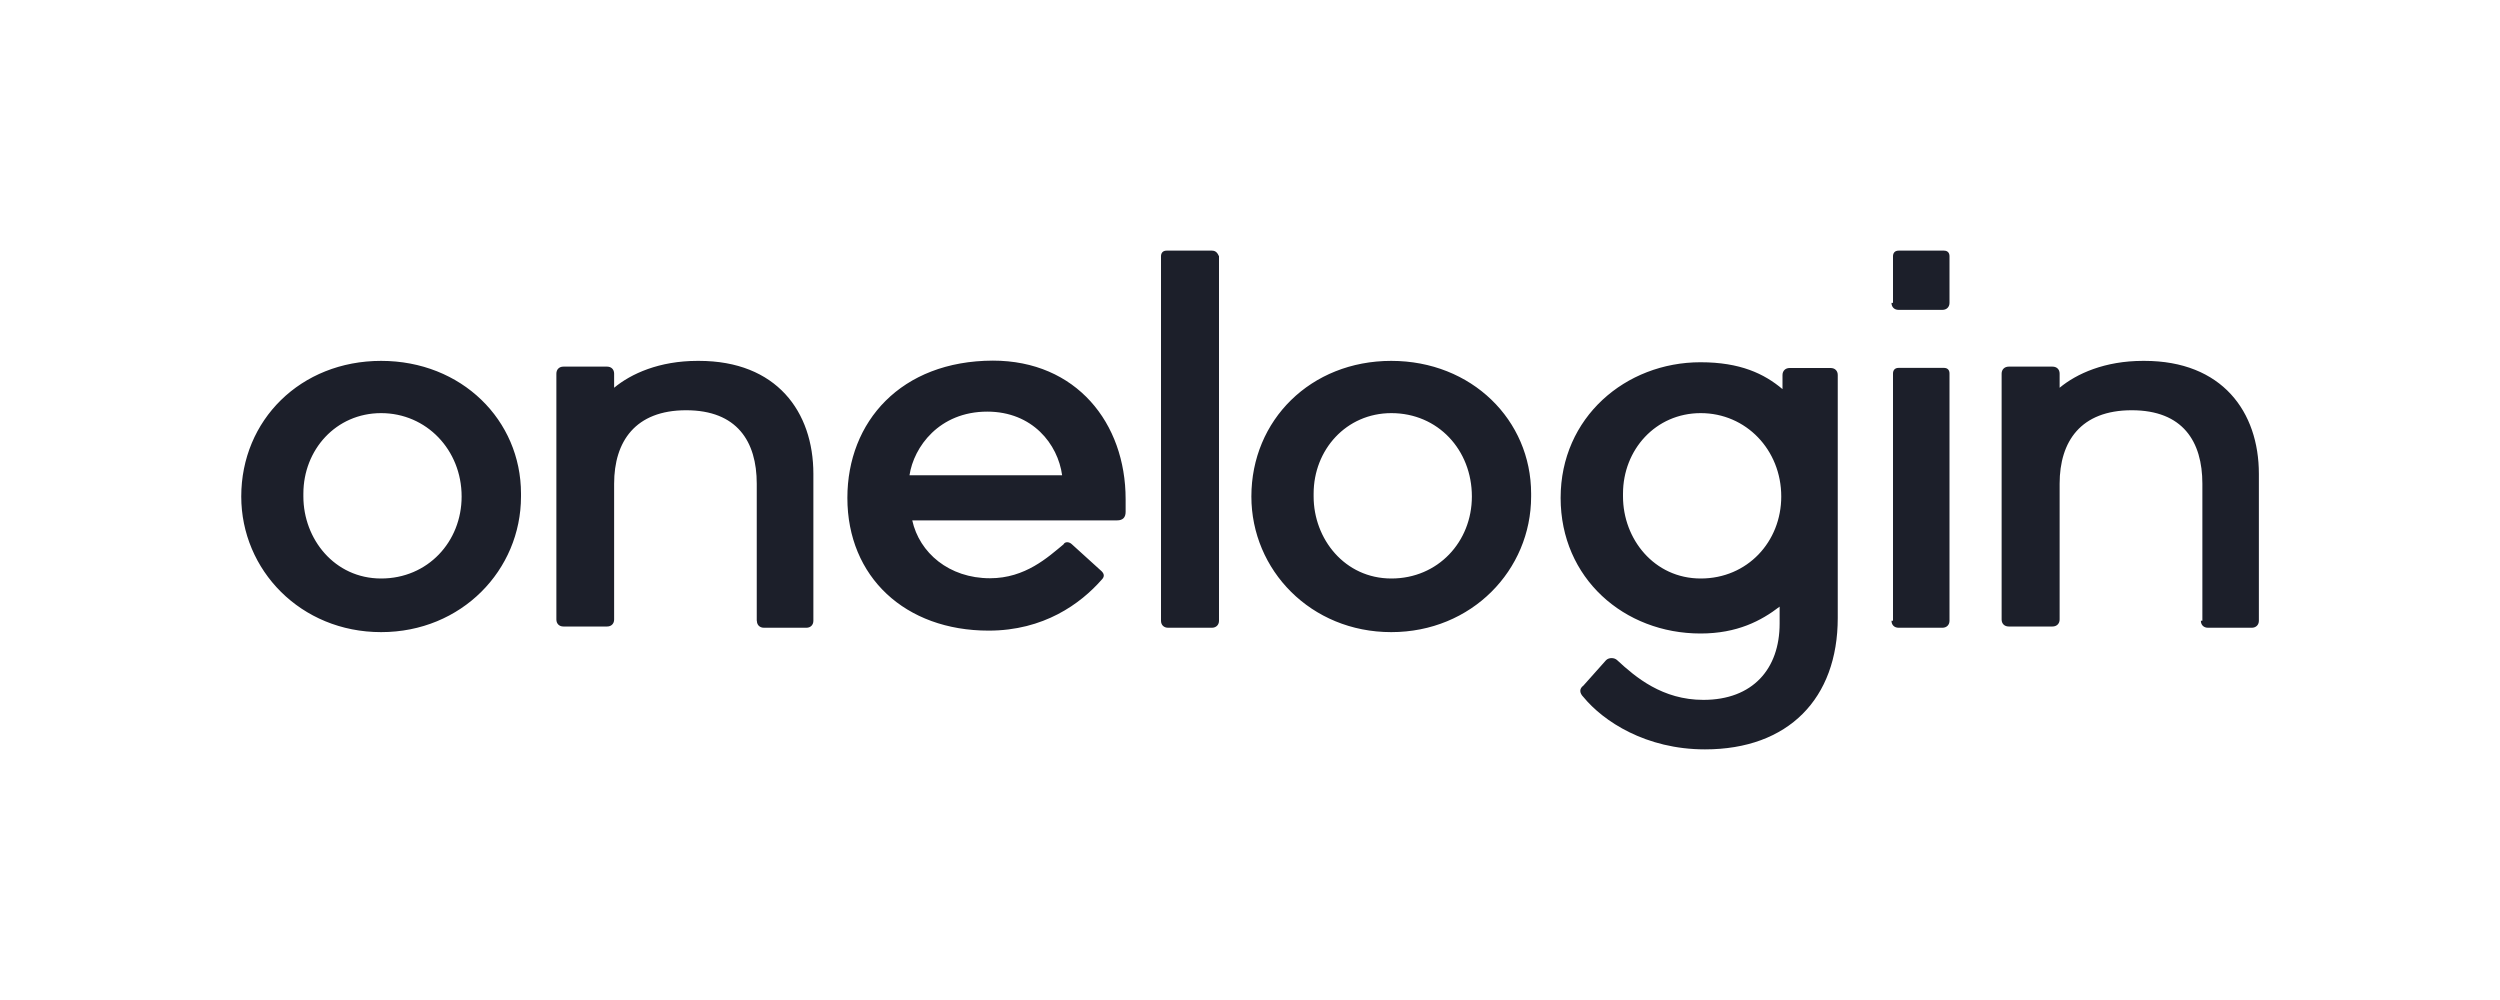 <?xml version="1.0" encoding="utf-8"?>
<!-- Generator: Adobe Illustrator 27.4.1, SVG Export Plug-In . SVG Version: 6.00 Build 0)  -->
<svg version="1.1" id="Layer_1" xmlns="http://www.w3.org/2000/svg" xmlns:xlink="http://www.w3.org/1999/xlink" x="0px" y="0px"
	 viewBox="0 0 2000 800" style="enable-background:new 0 0 2000 800;" xml:space="preserve">
<style type="text/css">
	.st0{fill:#1C1F2A;}
</style>
<path class="st0" d="M727.6,380.2c3.4-22.6,23.7-50.9,62.2-50.9c36.2,0,56.5,26,59.9,50.9H727.6L727.6,380.2z M677.9,398.3
	c0,63.3,46.3,106.2,113,106.2c44.1,0,73.5-21.5,90.4-40.7c2.3-2.3,2.3-4.5,0-6.8l-23.7-21.5c-2.3-2.3-5.7-2.3-6.8,0
	c-12.4,10.2-30.5,27.1-58.8,27.1c-32.8,0-56.5-20.4-62.2-46.3h163.9c4.5,0,6.8-2.3,6.8-6.8v-10.2c0-61-39.6-110.8-106.2-110.8
	C720.8,288.7,677.9,337.3,677.9,398.3L677.9,398.3L677.9,398.3z M928.8,496.6c0,3.4,2.3,5.6,5.7,5.6h35c3.4,0,5.7-2.3,5.7-5.6V205
	c-1.1-2.3-2.3-4.5-5.7-4.5h-36.2c-3.4,0-4.5,2.3-4.5,4.5V496.6L928.8,496.6z M605.5,496.6c0,3.4,2.3,5.6,5.7,5.6h33.9
	c3.4,0,5.6-2.3,5.6-5.6V379.1c0-49.7-29.4-90.4-91.6-90.4H558c-30.5,0-53.1,10.2-66.7,21.5v-11.3c0-3.4-2.3-5.6-5.6-5.6h-35
	c-3.4,0-5.6,2.3-5.6,5.6v196.7c0,3.4,2.3,5.6,5.6,5.6h35c3.4,0,5.6-2.3,5.6-5.6V387c0-33.9,17-58.8,57.6-58.8
	c40.7,0,56.5,24.9,56.5,58.8V496.6L605.5,496.6z M1266.8,557.7c15.8,19.2,49.7,41.8,97.2,41.8c66.7,0,106.2-40.7,106.2-105.1V300
	c0-3.4-2.3-5.6-5.7-5.6h-32.8c-3.4,0-5.7,2.3-5.7,5.6v11.3c-14.7-12.4-33.9-21.5-65.6-21.5c-59.9,0-111.9,44.1-111.9,108.5
	s50.9,108.5,111.9,108.5c29.4,0,48.6-10.2,63.3-21.5v13.6c0,36.2-21.5,61-61,61c-32.8,0-54.2-18.1-68.9-31.7c-2.3-2.3-6.8-2.3-9,0
	l-18.1,20.3C1263.4,550.9,1263.4,554.3,1266.8,557.7L1266.8,557.7L1266.8,557.7z M369.3,397.2c0,36.2-27.1,65.6-64.4,65.6
	s-62.2-31.6-62.2-65.6v-2.3c0-35,26-64.4,62.2-64.4S369.3,359.9,369.3,397.2L369.3,397.2L369.3,397.2z M193,397.2
	c0,58.8,47.5,108.5,111.9,108.5S416.8,456,416.8,397.2v-2.3c0-58.8-47.5-106.2-111.9-106.2S193,336.1,193,397.2L193,397.2z
	 M1177.5,397.2c0,36.2-27.1,65.6-64.4,65.6s-62.2-31.6-62.2-65.6v-2.3c0-35,26-64.4,62.2-64.4
	C1150.3,330.5,1177.5,359.9,1177.5,397.2L1177.5,397.2L1177.5,397.2z M1001.1,397.2c0,58.8,47.5,108.5,111.9,108.5
	s111.9-49.7,111.9-108.5v-2.3c0-58.8-47.5-106.2-111.9-106.2S1001.1,336.1,1001.1,397.2L1001.1,397.2L1001.1,397.2z M1513.2,496.6
	c0,3.4,2.3,5.6,5.7,5.6h35c3.4,0,5.7-2.3,5.7-5.6V298.8c0-2.3-1.1-4.5-4.5-4.5h-36.2c-3.4,0-4.5,2.3-4.5,4.5v197.8H1513.2z
	 M1513.2,242.3c0,3.4,2.3,5.6,5.7,5.6h35c3.4,0,5.7-2.3,5.7-5.6V205c0-2.3-1.1-4.5-4.5-4.5h-36.2c-3.4,0-4.5,2.3-4.5,4.5v37.3
	C1514.3,242.3,1513.2,242.3,1513.2,242.3z M1760.7,496.6c0,3.4,2.3,5.6,5.7,5.6h35c3.4,0,5.7-2.3,5.7-5.6V379.1
	c0-49.7-29.4-90.4-91.6-90.4h-1.1c-30.5,0-53.1,10.2-66.7,21.5v-11.3c0-3.4-2.3-5.6-5.7-5.6h-35c-3.4,0-5.7,2.3-5.7,5.6v196.7
	c0,3.4,2.3,5.6,5.7,5.6h35c3.4,0,5.7-2.3,5.7-5.6V387c0-33.9,16.9-58.8,57.7-58.8s56.5,24.9,56.5,58.8v109.6L1760.7,496.6
	L1760.7,496.6z M1425,397.2c0,36.2-27.1,65.6-64.4,65.6s-62.2-31.6-62.2-65.6v-2.3c0-35,26-64.4,62.2-64.4S1425,359.9,1425,397.2z"
	/>
</svg>

